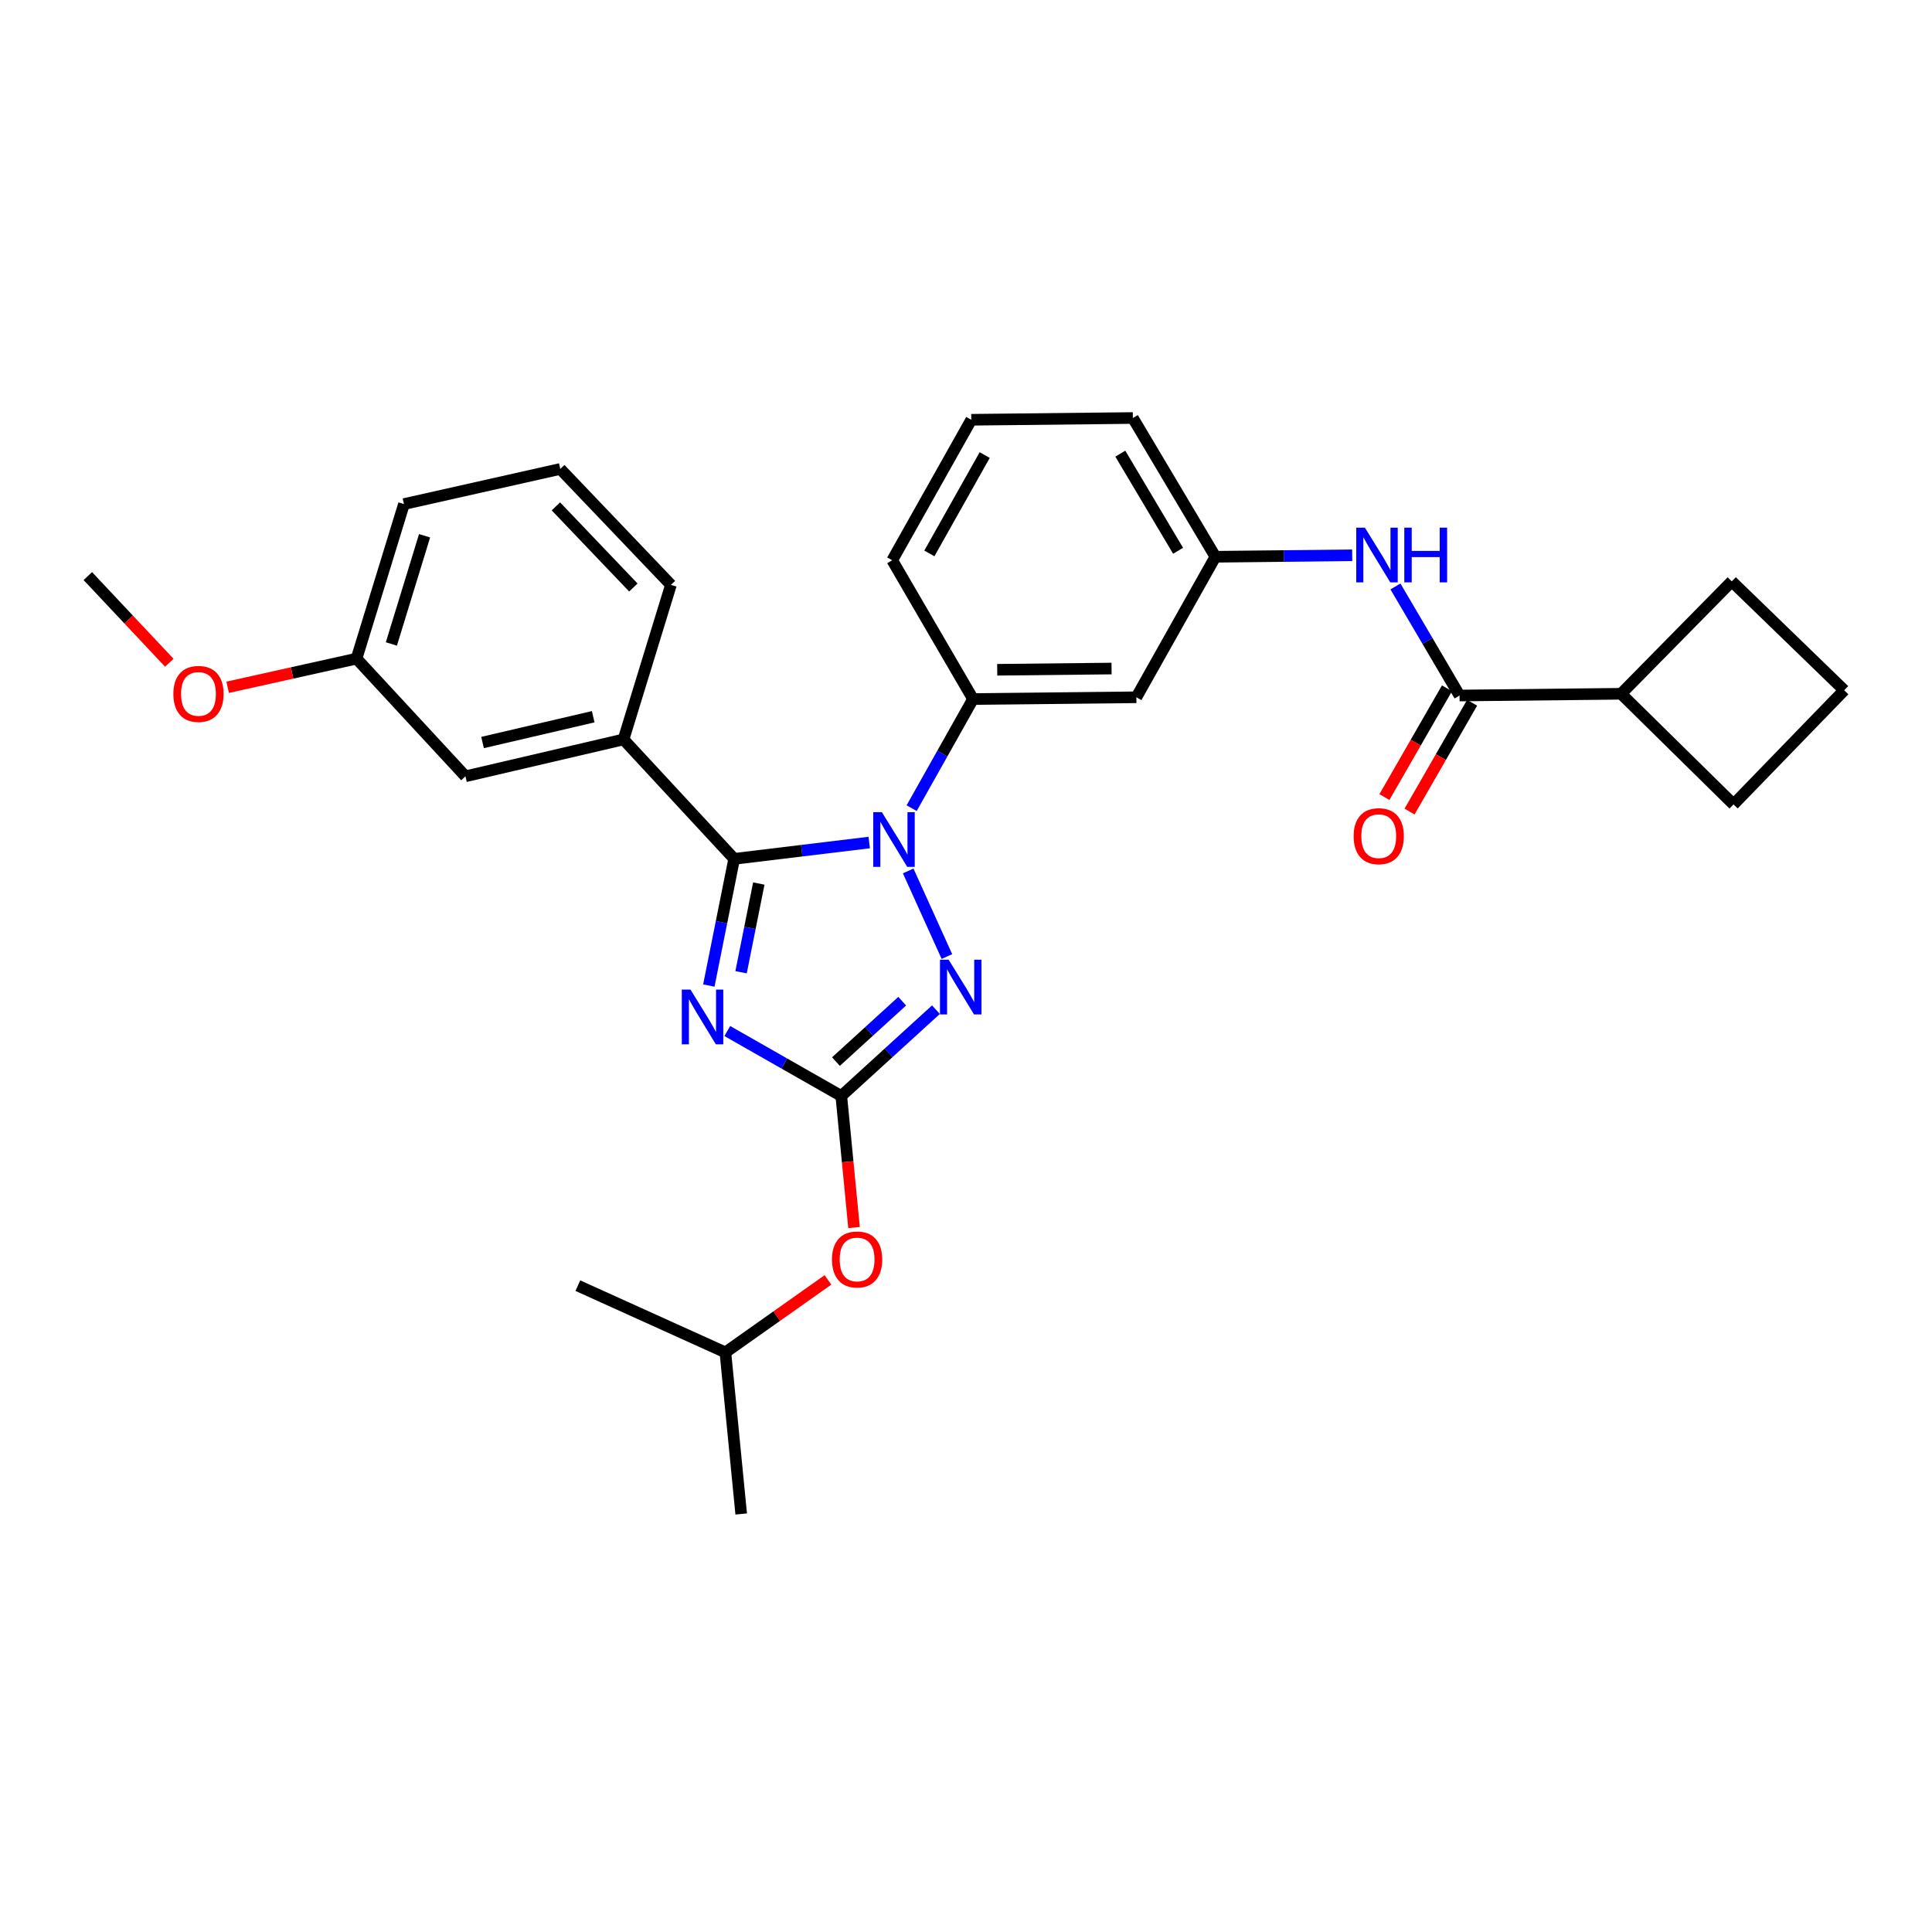<?xml version='1.0' encoding='iso-8859-1'?>
<svg version='1.1' baseProfile='full'
              xmlns='http://www.w3.org/2000/svg'
                      xmlns:rdkit='http://www.rdkit.org/xml'
                      xmlns:xlink='http://www.w3.org/1999/xlink'
                  xml:space='preserve'
width='1000px' height='1000px' viewBox='0 0 1000 1000'>
<!-- END OF HEADER -->
<rect style='opacity:1.0;fill:#FFFFFF;stroke:none' width='1000' height='1000' x='0' y='0'> </rect>
<path class='bond-0' d='M 839.087,359.094 L 897.271,416.361' style='fill:none;fill-rule:evenodd;stroke:#000000;stroke-width:6px;stroke-linecap:butt;stroke-linejoin:miter;stroke-opacity:1' />
<path class='bond-1' d='M 839.087,359.094 L 896.362,300.91' style='fill:none;fill-rule:evenodd;stroke:#000000;stroke-width:6px;stroke-linecap:butt;stroke-linejoin:miter;stroke-opacity:1' />
<path class='bond-2' d='M 839.087,359.094 L 755.456,360.003' style='fill:none;fill-rule:evenodd;stroke:#000000;stroke-width:6px;stroke-linecap:butt;stroke-linejoin:miter;stroke-opacity:1' />
<path class='bond-3' d='M 722.285,303.542 L 738.87,331.773' style='fill:none;fill-rule:evenodd;stroke:#0000FF;stroke-width:6px;stroke-linecap:butt;stroke-linejoin:miter;stroke-opacity:1' />
<path class='bond-3' d='M 738.87,331.773 L 755.456,360.003' style='fill:none;fill-rule:evenodd;stroke:#000000;stroke-width:6px;stroke-linecap:butt;stroke-linejoin:miter;stroke-opacity:1' />
<path class='bond-4' d='M 699.896,287.413 L 664.491,287.798' style='fill:none;fill-rule:evenodd;stroke:#0000FF;stroke-width:6px;stroke-linecap:butt;stroke-linejoin:miter;stroke-opacity:1' />
<path class='bond-4' d='M 664.491,287.798 L 629.087,288.182' style='fill:none;fill-rule:evenodd;stroke:#000000;stroke-width:6px;stroke-linecap:butt;stroke-linejoin:miter;stroke-opacity:1' />
<path class='bond-5' d='M 748.948,356.261 L 732.759,384.413' style='fill:none;fill-rule:evenodd;stroke:#000000;stroke-width:6px;stroke-linecap:butt;stroke-linejoin:miter;stroke-opacity:1' />
<path class='bond-5' d='M 732.759,384.413 L 716.57,412.565' style='fill:none;fill-rule:evenodd;stroke:#FF0000;stroke-width:6px;stroke-linecap:butt;stroke-linejoin:miter;stroke-opacity:1' />
<path class='bond-5' d='M 761.963,363.745 L 745.773,391.898' style='fill:none;fill-rule:evenodd;stroke:#000000;stroke-width:6px;stroke-linecap:butt;stroke-linejoin:miter;stroke-opacity:1' />
<path class='bond-5' d='M 745.773,391.898 L 729.584,420.05' style='fill:none;fill-rule:evenodd;stroke:#FF0000;stroke-width:6px;stroke-linecap:butt;stroke-linejoin:miter;stroke-opacity:1' />
<path class='bond-6' d='M 954.545,357.276 L 896.362,300.91' style='fill:none;fill-rule:evenodd;stroke:#000000;stroke-width:6px;stroke-linecap:butt;stroke-linejoin:miter;stroke-opacity:1' />
<path class='bond-7' d='M 954.545,357.276 L 897.271,416.361' style='fill:none;fill-rule:evenodd;stroke:#000000;stroke-width:6px;stroke-linecap:butt;stroke-linejoin:miter;stroke-opacity:1' />
<path class='bond-8' d='M 470.08,450.798 L 490.121,495.1' style='fill:none;fill-rule:evenodd;stroke:#0000FF;stroke-width:6px;stroke-linecap:butt;stroke-linejoin:miter;stroke-opacity:1' />
<path class='bond-9' d='M 449.903,436.093 L 414.953,440.318' style='fill:none;fill-rule:evenodd;stroke:#0000FF;stroke-width:6px;stroke-linecap:butt;stroke-linejoin:miter;stroke-opacity:1' />
<path class='bond-9' d='M 414.953,440.318 L 380.004,444.543' style='fill:none;fill-rule:evenodd;stroke:#000000;stroke-width:6px;stroke-linecap:butt;stroke-linejoin:miter;stroke-opacity:1' />
<path class='bond-10' d='M 471.865,418.297 L 487.751,390.059' style='fill:none;fill-rule:evenodd;stroke:#0000FF;stroke-width:6px;stroke-linecap:butt;stroke-linejoin:miter;stroke-opacity:1' />
<path class='bond-10' d='M 487.751,390.059 L 503.636,361.821' style='fill:none;fill-rule:evenodd;stroke:#000000;stroke-width:6px;stroke-linecap:butt;stroke-linejoin:miter;stroke-opacity:1' />
<path class='bond-11' d='M 484.441,522.609 L 459.947,544.942' style='fill:none;fill-rule:evenodd;stroke:#0000FF;stroke-width:6px;stroke-linecap:butt;stroke-linejoin:miter;stroke-opacity:1' />
<path class='bond-11' d='M 459.947,544.942 L 435.452,567.275' style='fill:none;fill-rule:evenodd;stroke:#000000;stroke-width:6px;stroke-linecap:butt;stroke-linejoin:miter;stroke-opacity:1' />
<path class='bond-11' d='M 466.978,518.215 L 449.832,533.848' style='fill:none;fill-rule:evenodd;stroke:#0000FF;stroke-width:6px;stroke-linecap:butt;stroke-linejoin:miter;stroke-opacity:1' />
<path class='bond-11' d='M 449.832,533.848 L 432.685,549.481' style='fill:none;fill-rule:evenodd;stroke:#000000;stroke-width:6px;stroke-linecap:butt;stroke-linejoin:miter;stroke-opacity:1' />
<path class='bond-12' d='M 435.452,567.275 L 405.949,550.468' style='fill:none;fill-rule:evenodd;stroke:#000000;stroke-width:6px;stroke-linecap:butt;stroke-linejoin:miter;stroke-opacity:1' />
<path class='bond-12' d='M 405.949,550.468 L 376.446,533.66' style='fill:none;fill-rule:evenodd;stroke:#0000FF;stroke-width:6px;stroke-linecap:butt;stroke-linejoin:miter;stroke-opacity:1' />
<path class='bond-13' d='M 435.452,567.275 L 438.748,601.324' style='fill:none;fill-rule:evenodd;stroke:#000000;stroke-width:6px;stroke-linecap:butt;stroke-linejoin:miter;stroke-opacity:1' />
<path class='bond-13' d='M 438.748,601.324 L 442.043,635.372' style='fill:none;fill-rule:evenodd;stroke:#FF0000;stroke-width:6px;stroke-linecap:butt;stroke-linejoin:miter;stroke-opacity:1' />
<path class='bond-14' d='M 366.889,510.119 L 373.446,477.331' style='fill:none;fill-rule:evenodd;stroke:#0000FF;stroke-width:6px;stroke-linecap:butt;stroke-linejoin:miter;stroke-opacity:1' />
<path class='bond-14' d='M 373.446,477.331 L 380.004,444.543' style='fill:none;fill-rule:evenodd;stroke:#000000;stroke-width:6px;stroke-linecap:butt;stroke-linejoin:miter;stroke-opacity:1' />
<path class='bond-14' d='M 383.578,503.227 L 388.168,480.275' style='fill:none;fill-rule:evenodd;stroke:#0000FF;stroke-width:6px;stroke-linecap:butt;stroke-linejoin:miter;stroke-opacity:1' />
<path class='bond-14' d='M 388.168,480.275 L 392.758,457.324' style='fill:none;fill-rule:evenodd;stroke:#000000;stroke-width:6px;stroke-linecap:butt;stroke-linejoin:miter;stroke-opacity:1' />
<path class='bond-15' d='M 380.004,444.543 L 322.729,382.731' style='fill:none;fill-rule:evenodd;stroke:#000000;stroke-width:6px;stroke-linecap:butt;stroke-linejoin:miter;stroke-opacity:1' />
<path class='bond-16' d='M 502.727,217.271 L 461.817,290.001' style='fill:none;fill-rule:evenodd;stroke:#000000;stroke-width:6px;stroke-linecap:butt;stroke-linejoin:miter;stroke-opacity:1' />
<path class='bond-16' d='M 509.676,235.541 L 481.038,286.451' style='fill:none;fill-rule:evenodd;stroke:#000000;stroke-width:6px;stroke-linecap:butt;stroke-linejoin:miter;stroke-opacity:1' />
<path class='bond-17' d='M 502.727,217.271 L 586.367,216.362' style='fill:none;fill-rule:evenodd;stroke:#000000;stroke-width:6px;stroke-linecap:butt;stroke-linejoin:miter;stroke-opacity:1' />
<path class='bond-18' d='M 428.547,662.478 L 402.003,681.239' style='fill:none;fill-rule:evenodd;stroke:#FF0000;stroke-width:6px;stroke-linecap:butt;stroke-linejoin:miter;stroke-opacity:1' />
<path class='bond-18' d='M 402.003,681.239 L 375.458,699.999' style='fill:none;fill-rule:evenodd;stroke:#000000;stroke-width:6px;stroke-linecap:butt;stroke-linejoin:miter;stroke-opacity:1' />
<path class='bond-19' d='M 461.817,290.001 L 503.636,361.821' style='fill:none;fill-rule:evenodd;stroke:#000000;stroke-width:6px;stroke-linecap:butt;stroke-linejoin:miter;stroke-opacity:1' />
<path class='bond-20' d='M 586.367,216.362 L 629.087,288.182' style='fill:none;fill-rule:evenodd;stroke:#000000;stroke-width:6px;stroke-linecap:butt;stroke-linejoin:miter;stroke-opacity:1' />
<path class='bond-20' d='M 579.872,234.81 L 609.776,285.084' style='fill:none;fill-rule:evenodd;stroke:#000000;stroke-width:6px;stroke-linecap:butt;stroke-linejoin:miter;stroke-opacity:1' />
<path class='bond-21' d='M 375.458,699.999 L 299.092,665.452' style='fill:none;fill-rule:evenodd;stroke:#000000;stroke-width:6px;stroke-linecap:butt;stroke-linejoin:miter;stroke-opacity:1' />
<path class='bond-22' d='M 375.458,699.999 L 383.64,783.638' style='fill:none;fill-rule:evenodd;stroke:#000000;stroke-width:6px;stroke-linecap:butt;stroke-linejoin:miter;stroke-opacity:1' />
<path class='bond-23' d='M 322.729,382.731 L 240.908,401.815' style='fill:none;fill-rule:evenodd;stroke:#000000;stroke-width:6px;stroke-linecap:butt;stroke-linejoin:miter;stroke-opacity:1' />
<path class='bond-23' d='M 307.046,370.973 L 249.771,384.331' style='fill:none;fill-rule:evenodd;stroke:#000000;stroke-width:6px;stroke-linecap:butt;stroke-linejoin:miter;stroke-opacity:1' />
<path class='bond-24' d='M 322.729,382.731 L 347.275,302.728' style='fill:none;fill-rule:evenodd;stroke:#000000;stroke-width:6px;stroke-linecap:butt;stroke-linejoin:miter;stroke-opacity:1' />
<path class='bond-25' d='M 240.908,401.815 L 184.542,340.912' style='fill:none;fill-rule:evenodd;stroke:#000000;stroke-width:6px;stroke-linecap:butt;stroke-linejoin:miter;stroke-opacity:1' />
<path class='bond-26' d='M 184.542,340.912 L 151.183,348.325' style='fill:none;fill-rule:evenodd;stroke:#000000;stroke-width:6px;stroke-linecap:butt;stroke-linejoin:miter;stroke-opacity:1' />
<path class='bond-26' d='M 151.183,348.325 L 117.825,355.739' style='fill:none;fill-rule:evenodd;stroke:#FF0000;stroke-width:6px;stroke-linecap:butt;stroke-linejoin:miter;stroke-opacity:1' />
<path class='bond-27' d='M 184.542,340.912 L 209.089,260.909' style='fill:none;fill-rule:evenodd;stroke:#000000;stroke-width:6px;stroke-linecap:butt;stroke-linejoin:miter;stroke-opacity:1' />
<path class='bond-27' d='M 202.577,333.315 L 219.759,277.313' style='fill:none;fill-rule:evenodd;stroke:#000000;stroke-width:6px;stroke-linecap:butt;stroke-linejoin:miter;stroke-opacity:1' />
<path class='bond-28' d='M 87.639,343.046 L 66.547,320.614' style='fill:none;fill-rule:evenodd;stroke:#FF0000;stroke-width:6px;stroke-linecap:butt;stroke-linejoin:miter;stroke-opacity:1' />
<path class='bond-28' d='M 66.547,320.614 L 45.455,298.183' style='fill:none;fill-rule:evenodd;stroke:#000000;stroke-width:6px;stroke-linecap:butt;stroke-linejoin:miter;stroke-opacity:1' />
<path class='bond-29' d='M 347.275,302.728 L 290.001,242.726' style='fill:none;fill-rule:evenodd;stroke:#000000;stroke-width:6px;stroke-linecap:butt;stroke-linejoin:miter;stroke-opacity:1' />
<path class='bond-29' d='M 327.824,304.094 L 287.732,262.093' style='fill:none;fill-rule:evenodd;stroke:#000000;stroke-width:6px;stroke-linecap:butt;stroke-linejoin:miter;stroke-opacity:1' />
<path class='bond-30' d='M 290.001,242.726 L 209.089,260.909' style='fill:none;fill-rule:evenodd;stroke:#000000;stroke-width:6px;stroke-linecap:butt;stroke-linejoin:miter;stroke-opacity:1' />
<path class='bond-31' d='M 588.185,360.912 L 629.087,288.182' style='fill:none;fill-rule:evenodd;stroke:#000000;stroke-width:6px;stroke-linecap:butt;stroke-linejoin:miter;stroke-opacity:1' />
<path class='bond-32' d='M 588.185,360.912 L 503.636,361.821' style='fill:none;fill-rule:evenodd;stroke:#000000;stroke-width:6px;stroke-linecap:butt;stroke-linejoin:miter;stroke-opacity:1' />
<path class='bond-32' d='M 575.341,346.037 L 516.157,346.673' style='fill:none;fill-rule:evenodd;stroke:#000000;stroke-width:6px;stroke-linecap:butt;stroke-linejoin:miter;stroke-opacity:1' />
<path  class='atom-1' d='M 706.467 273.113
L 715.747 288.113
Q 716.667 289.593, 718.147 292.273
Q 719.627 294.953, 719.707 295.113
L 719.707 273.113
L 723.467 273.113
L 723.467 301.433
L 719.587 301.433
L 709.627 285.033
Q 708.467 283.113, 707.227 280.913
Q 706.027 278.713, 705.667 278.033
L 705.667 301.433
L 701.987 301.433
L 701.987 273.113
L 706.467 273.113
' fill='#0000FF'/>
<path  class='atom-1' d='M 726.867 273.113
L 730.707 273.113
L 730.707 285.153
L 745.187 285.153
L 745.187 273.113
L 749.027 273.113
L 749.027 301.433
L 745.187 301.433
L 745.187 288.353
L 730.707 288.353
L 730.707 301.433
L 726.867 301.433
L 726.867 273.113
' fill='#0000FF'/>
<path  class='atom-3' d='M 700.636 432.805
Q 700.636 426.005, 703.996 422.205
Q 707.356 418.405, 713.636 418.405
Q 719.916 418.405, 723.276 422.205
Q 726.636 426.005, 726.636 432.805
Q 726.636 439.685, 723.236 443.605
Q 719.836 447.485, 713.636 447.485
Q 707.396 447.485, 703.996 443.605
Q 700.636 439.725, 700.636 432.805
M 713.636 444.285
Q 717.956 444.285, 720.276 441.405
Q 722.636 438.485, 722.636 432.805
Q 722.636 427.245, 720.276 424.445
Q 717.956 421.605, 713.636 421.605
Q 709.316 421.605, 706.956 424.405
Q 704.636 427.205, 704.636 432.805
Q 704.636 438.525, 706.956 441.405
Q 709.316 444.285, 713.636 444.285
' fill='#FF0000'/>
<path  class='atom-5' d='M 456.466 420.383
L 465.746 435.383
Q 466.666 436.863, 468.146 439.543
Q 469.626 442.223, 469.706 442.383
L 469.706 420.383
L 473.466 420.383
L 473.466 448.703
L 469.586 448.703
L 459.626 432.303
Q 458.466 430.383, 457.226 428.183
Q 456.026 425.983, 455.666 425.303
L 455.666 448.703
L 451.986 448.703
L 451.986 420.383
L 456.466 420.383
' fill='#0000FF'/>
<path  class='atom-6' d='M 491.013 496.749
L 500.293 511.749
Q 501.213 513.229, 502.693 515.909
Q 504.173 518.589, 504.253 518.749
L 504.253 496.749
L 508.013 496.749
L 508.013 525.069
L 504.133 525.069
L 494.173 508.669
Q 493.013 506.749, 491.773 504.549
Q 490.573 502.349, 490.213 501.669
L 490.213 525.069
L 486.533 525.069
L 486.533 496.749
L 491.013 496.749
' fill='#0000FF'/>
<path  class='atom-8' d='M 357.38 512.205
L 366.66 527.205
Q 367.58 528.685, 369.06 531.365
Q 370.54 534.045, 370.62 534.205
L 370.62 512.205
L 374.38 512.205
L 374.38 540.525
L 370.5 540.525
L 360.54 524.125
Q 359.38 522.205, 358.14 520.005
Q 356.94 517.805, 356.58 517.125
L 356.58 540.525
L 352.9 540.525
L 352.9 512.205
L 357.38 512.205
' fill='#0000FF'/>
<path  class='atom-11' d='M 430.634 651.895
Q 430.634 645.095, 433.994 641.295
Q 437.354 637.495, 443.634 637.495
Q 449.914 637.495, 453.274 641.295
Q 456.634 645.095, 456.634 651.895
Q 456.634 658.775, 453.234 662.695
Q 449.834 666.575, 443.634 666.575
Q 437.394 666.575, 433.994 662.695
Q 430.634 658.815, 430.634 651.895
M 443.634 663.375
Q 447.954 663.375, 450.274 660.495
Q 452.634 657.575, 452.634 651.895
Q 452.634 646.335, 450.274 643.535
Q 447.954 640.695, 443.634 640.695
Q 439.314 640.695, 436.954 643.495
Q 434.634 646.295, 434.634 651.895
Q 434.634 657.615, 436.954 660.495
Q 439.314 663.375, 443.634 663.375
' fill='#FF0000'/>
<path  class='atom-19' d='M 89.729 359.174
Q 89.729 352.374, 93.089 348.574
Q 96.449 344.774, 102.729 344.774
Q 109.009 344.774, 112.369 348.574
Q 115.729 352.374, 115.729 359.174
Q 115.729 366.054, 112.329 369.974
Q 108.929 373.854, 102.729 373.854
Q 96.489 373.854, 93.089 369.974
Q 89.729 366.094, 89.729 359.174
M 102.729 370.654
Q 107.049 370.654, 109.369 367.774
Q 111.729 364.854, 111.729 359.174
Q 111.729 353.614, 109.369 350.814
Q 107.049 347.974, 102.729 347.974
Q 98.409 347.974, 96.049 350.774
Q 93.729 353.574, 93.729 359.174
Q 93.729 364.894, 96.049 367.774
Q 98.409 370.654, 102.729 370.654
' fill='#FF0000'/>
</svg>
